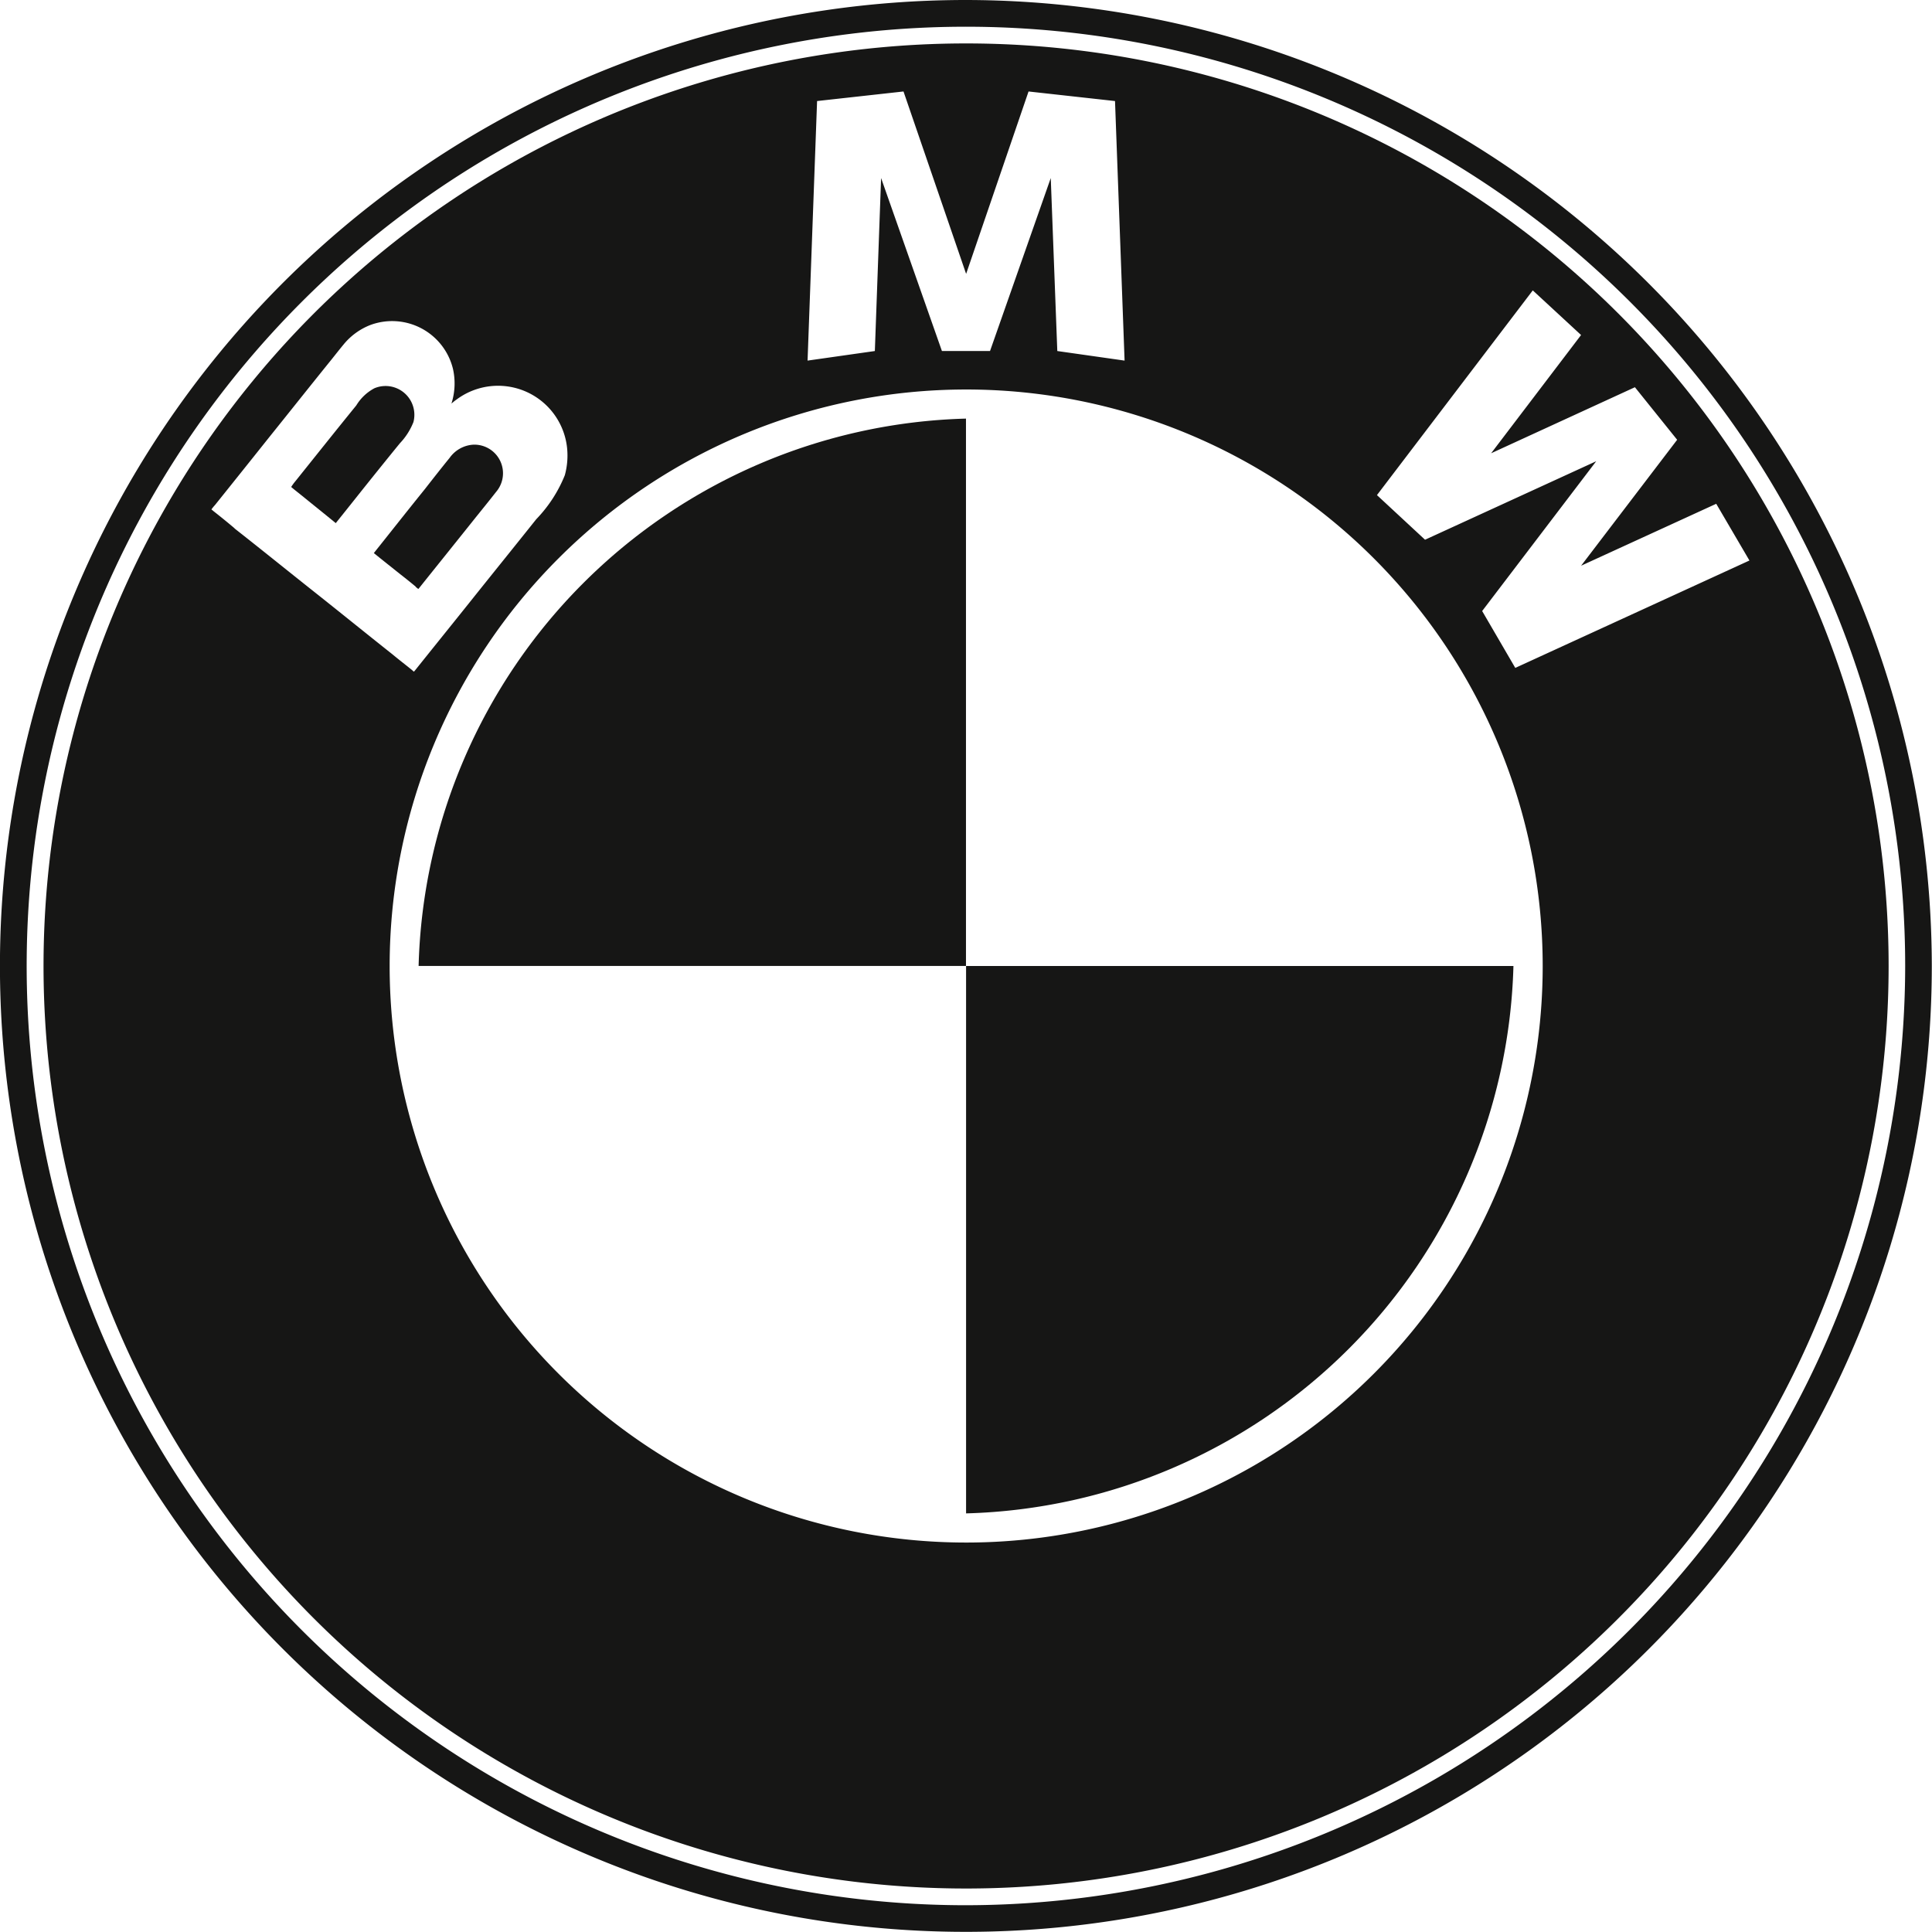 <svg xmlns="http://www.w3.org/2000/svg" width="38.967" height="38.964" viewBox="0 0 38.967 38.964">
  <g id="Groupe_1925" data-name="Groupe 1925" transform="translate(-218 -516)">
    <path id="Tracé_642" data-name="Tracé 642" d="M61.123,7.327A19.482,19.482,0,1,0,80.6,26.808,19.507,19.507,0,0,0,61.123,7.327m0,38.427a18.944,18.944,0,1,1,18.94-18.946,18.967,18.967,0,0,1-18.94,18.946" transform="translate(176.363 508.673)" fill="#161615"/>
    <path id="Tracé_643" data-name="Tracé 643" d="M47.858,16.589a.576.576,0,0,0,.056.046l.014-.015c.381-.477.764-.952,1.14-1.424.139-.172.279-.345.416-.52a.577.577,0,0,0-.465-.951.631.631,0,0,0-.472.264c-.17.209-.336.421-.5.631-.346.428-.687.861-1.03,1.291.177.144.357.286.536.429.107.083.209.165.311.25" transform="translate(178.523 511.244)" fill="#161615"/>
    <path id="Tracé_644" data-name="Tracé 644" d="M60.871,7.952A18.607,18.607,0,1,0,79.477,26.559,18.606,18.606,0,0,0,60.871,7.952M57.865,9.114l1.743-.193L60.871,12.6,62.13,8.921l1.744.193.193,5.235-1.357-.193-.132-3.489-1.225,3.489h-.97l-1.227-3.489-.126,3.489-1.357.193ZM46.117,17.732c-.136-.115-.276-.229-.419-.341l-.049-.041a1.094,1.094,0,0,1,.074-.09c.363-.453.721-.9,1.084-1.356.423-.526.843-1.056,1.266-1.579.08-.1.158-.2.241-.3a1.309,1.309,0,0,1,.541-.394,1.263,1.263,0,0,1,1.666.885,1.331,1.331,0,0,1-.031.7c.031-.025.063-.055.1-.079a1.4,1.4,0,0,1,2.232.967,1.5,1.5,0,0,1-.045.557,2.759,2.759,0,0,1-.576.887c-.433.543-.868,1.081-1.3,1.622-.36.451-.723.9-1.084,1.351-.028.035-.052.066-.081.1,0,.008-.034-.024-.041-.031-.132-.107-.269-.212-.4-.321-.529-.419-1.051-.843-1.58-1.262s-1.063-.852-1.6-1.273M60.871,38.188A11.628,11.628,0,1,1,72.5,26.559,11.628,11.628,0,0,1,60.871,38.188M71.947,20.547,71.279,19.4l2.3-3.021-3.452,1.583-.97-.9L72.3,12.933l.974.9L71.46,16.218l2.9-1.332.852,1.06-1.937,2.54L76,17.237l.67,1.144Z" transform="translate(176.615 508.924)" fill="#161615"/>
    <path id="Tracé_645" data-name="Tracé 645" d="M48.292,13.606a.581.581,0,0,0-.788-.681.949.949,0,0,0-.365.346c-.414.509-.819,1.018-1.227,1.527a1.067,1.067,0,0,0-.086.118c.077.066.161.13.247.2.217.177.437.352.652.529.219-.272.429-.538.646-.809s.429-.534.646-.8a1.322,1.322,0,0,0,.273-.425" transform="translate(178.047 510.906)" fill="#161615"/>
    <path id="Tracé_646" data-name="Tracé 646" d="M47.66,24.388H58.7V13.349A11.348,11.348,0,0,0,47.66,24.388" transform="translate(178.783 511.094)" fill="#161615"/>
    <path id="Tracé_647" data-name="Tracé 647" d="M55.536,32.265a11.352,11.352,0,0,0,11.04-11.04H55.536Z" transform="translate(181.949 514.259)" fill="#161615"/>
  </g>
</svg>

